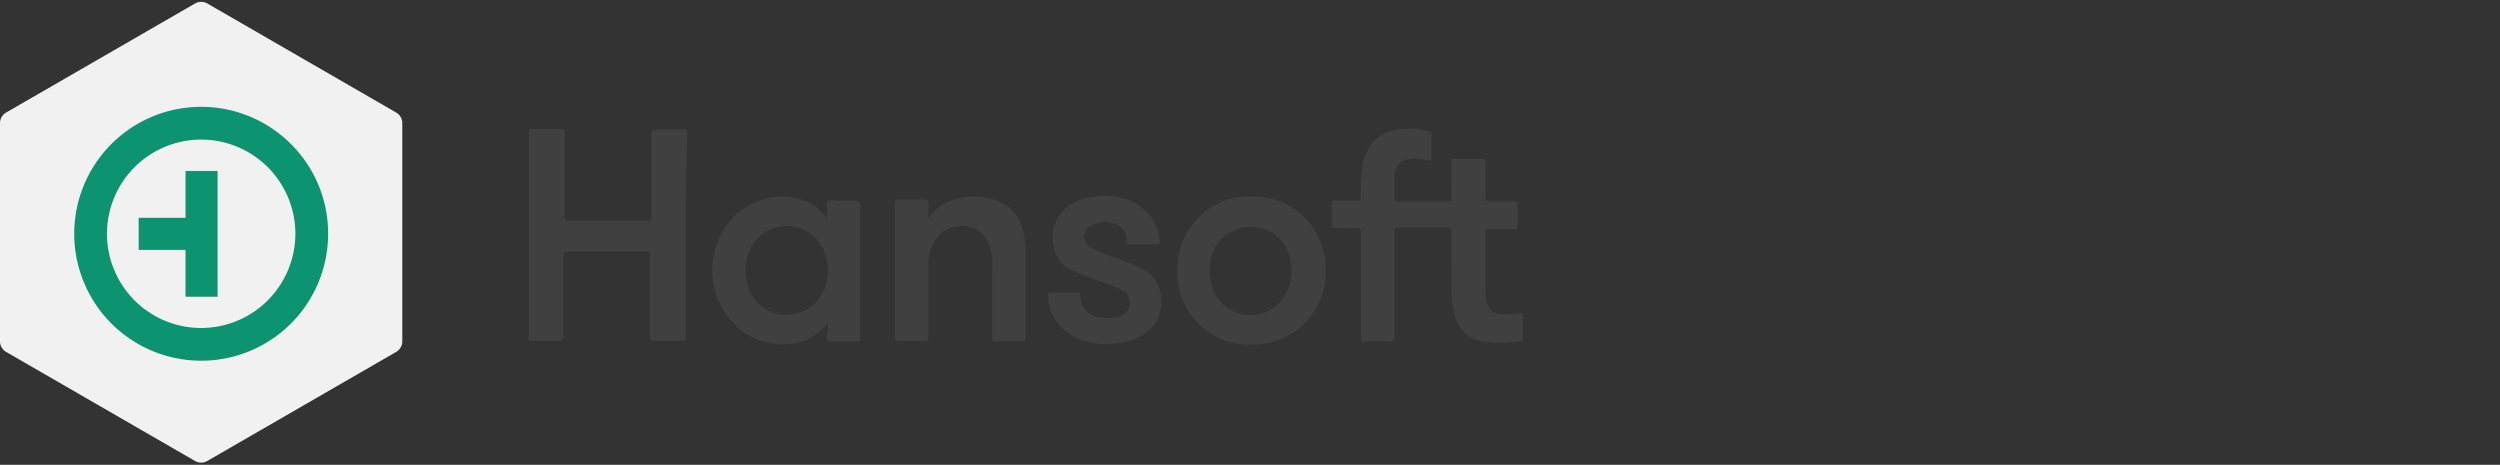 <svg id="85f4c701-91ca-4a3a-b599-e5caf6c3f29c" data-name="Layer 1" xmlns="http://www.w3.org/2000/svg" viewBox="0 0 403.4 75"><rect x="0" y="0" width="403.4" height="75" fill="#333333" stroke="none"/><title>hansoft</title><path d="M.9,18.21A2,2,0,0,0,0,19.772v35.4a2,2,0,0,0,.9,1.562l30.657,17.7a2,2,0,0,0,1.8,0l30.657-17.7a2,2,0,0,0,.9-1.562v-35.4a2,2,0,0,0-.9-1.562L33.362.51a2,2,0,0,0-1.8,0Z" fill="#f1f1f1"/><polygon points="29.935 27.587 29.935 35.145 22.377 35.145 22.377 40.32 29.935 40.32 29.935 47.878 32.461 47.878 35.11 47.878 35.11 27.587 32.461 27.587 29.935 27.587" fill="#0c936f"/><path d="M46.945,23.237a20.483,20.483,0,1,0,6,14.484A20.349,20.349,0,0,0,46.945,23.237ZM32.461,52.925a15.2,15.2,0,1,1,15.2-15.2A15.221,15.221,0,0,1,32.461,52.925Z" fill="#0c936f"/><path d="M245.7,55a21.794,21.794,0,0,1-5.7.2c-3.6-.3-5.2-2.7-5.6-5.9-.3-2.5-.1-4.9-.2-7.4V37.3c0-.5-.2-.6-.6-.6h-7.9c-.5,0-.7.1-.7.7V54.3c0,.6-.1.9-.8.8-1.3-.1-2.6,0-3.9,0-.6,0-.7-.1-.7-.7V37.6c0-.7-.2-.9-.9-.8-1.1.1-2.2,0-3.3,0-.4,0-.5-.1-.5-.5V32.9c0-.4.1-.6.5-.5h3.5c.5,0,.7-.1.7-.6a24.487,24.487,0,0,1,.3-5.4c.8-3.6,3.2-5.6,6.9-5.6a9.379,9.379,0,0,1,3.7.4c.2.1.5.1.5.5V26a12.588,12.588,0,0,0-2.7-.4c-2.2,0-3.2.9-3.3,3.1V32c0,.4.2.5.5.5h8.2c.4,0,.5-.1.5-.6V26.2c0-.5.1-.6.6-.6H239c.5,0,.7.1.7.6v5.6c0,.5.1.7.6.7h4c.5,0,.6.1.6.6v3.3c0,.5-.2.6-.6.6h-4c-.5,0-.6.1-.6.6V47a4.869,4.869,0,0,0,.1,1.2c.3,1.9,1.2,2.6,3.2,2.5a24.519,24.519,0,0,0,2.7-.2Z" fill="#404040"/><path d="M110.7,38V54.3c0,.6-.1.8-.7.7h-4.4c-.6,0-.7-.2-.7-.7v-13c0-.5-.1-.7-.7-.7H91.6c-.6,0-.7.2-.7.7v13c0,.6-.2.7-.7.7H85.9c-.5,0-.6-.1-.6-.6v-33c0-.5.1-.6.6-.6h4.5c.5,0,.7.1.7.7V34.8c0,.6.1.8.8.8h12.5c.5,0,.7-.1.7-.6V21.6c0-.5.1-.7.7-.7h4.4c.6,0,.7.2.7.8C110.7,27.1,110.7,32.6,110.7,38Z" fill="#404040"/><path d="M133.6,52.1c-3.8,4.9-10.8,4.1-14.6.7a12.42,12.42,0,0,1-.4-18c3.1-3,8.3-4.1,12.1-2a7.368,7.368,0,0,1,2.8,2.5v-.9c0-.7-.2-1.6.1-1.9.4-.4,1.3-.1,2-.1H138c.6,0,.8.1.8.8V54.6c0,.4-.1.5-.5.5h-4.4c-.4,0-.5-.1-.5-.5A10.145,10.145,0,0,0,133.6,52.1Zm0-8.5a4.4,4.4,0,0,0-.2-1.6,6.584,6.584,0,0,0-9.7-4.7c-2.8,1.6-4.1,5.4-3,8.9a6.373,6.373,0,0,0,7.7,4.4C131.5,50,133.6,47.1,133.6,43.6Z" fill="#404040"/><path d="M201.9,31.7a11.6,11.6,0,0,1,12,11.7,11.71,11.71,0,0,1-12,12.2A11.566,11.566,0,0,1,190,43.2,11.594,11.594,0,0,1,201.9,31.7Zm-6.7,11.4a9.257,9.257,0,0,0,.7,4,6.489,6.489,0,0,0,10.3,2,7.656,7.656,0,0,0,2-7.2,6.444,6.444,0,0,0-9.1-4.7C196.4,38.3,195.4,40.7,195.2,43.1Z" fill="#404040"/><path d="M149.8,35.3a7.206,7.206,0,0,1,3.6-2.9,10.108,10.108,0,0,1,8.5.5c2.1,1.1,3,3.1,3.4,5.3a19.419,19.419,0,0,1,.2,2.4V54.4c0,.5-.1.7-.7.7-1.3-.1-2.7,0-4,0-.5,0-.7-.1-.7-.7V42.9a7.444,7.444,0,0,0-1.3-4.8c-1.6-2.2-5.7-2.2-7.5.1a7.065,7.065,0,0,0-1.5,4.6V54.3c0,.6-.1.7-.7.7H145c-.5,0-.6-.1-.6-.6V32.8c0-.5.1-.6.6-.6h4.2c.5,0,.6.2.6.6Z" fill="#404040"/><path d="M184.4,39.4h-2.1c-.4,0-.5,0-.5-.5a2.793,2.793,0,0,0-2-2.8,4.467,4.467,0,0,0-4.2.6,2.057,2.057,0,0,0,.6,3.4,29.038,29.038,0,0,0,4.1,1.6,28.128,28.128,0,0,1,4.7,2.1c3.3,2.1,2.8,7,.9,9a8.645,8.645,0,0,1-5.8,2.6,10.923,10.923,0,0,1-7.5-1.5,7.439,7.439,0,0,1-3.5-6.2c0-.4.1-.5.5-.5h4.2c.3,0,.5-.1.5.4.1,3,2.3,3.8,4.8,3.7a4.333,4.333,0,0,0,1.9-.4,2.227,2.227,0,0,0,1.3-2.1,2.2,2.2,0,0,0-1.2-2,30.3,30.3,0,0,0-4.2-1.6c-1.2-.5-2.5-.9-3.7-1.5a5.207,5.207,0,0,1-3.3-4.7,6.02,6.02,0,0,1,2.9-6c3-1.8,8.4-2.2,11.8.8a7.335,7.335,0,0,1,2.5,5c0,.5-.1.6-.6.6Z" fill="#404040"/></svg>